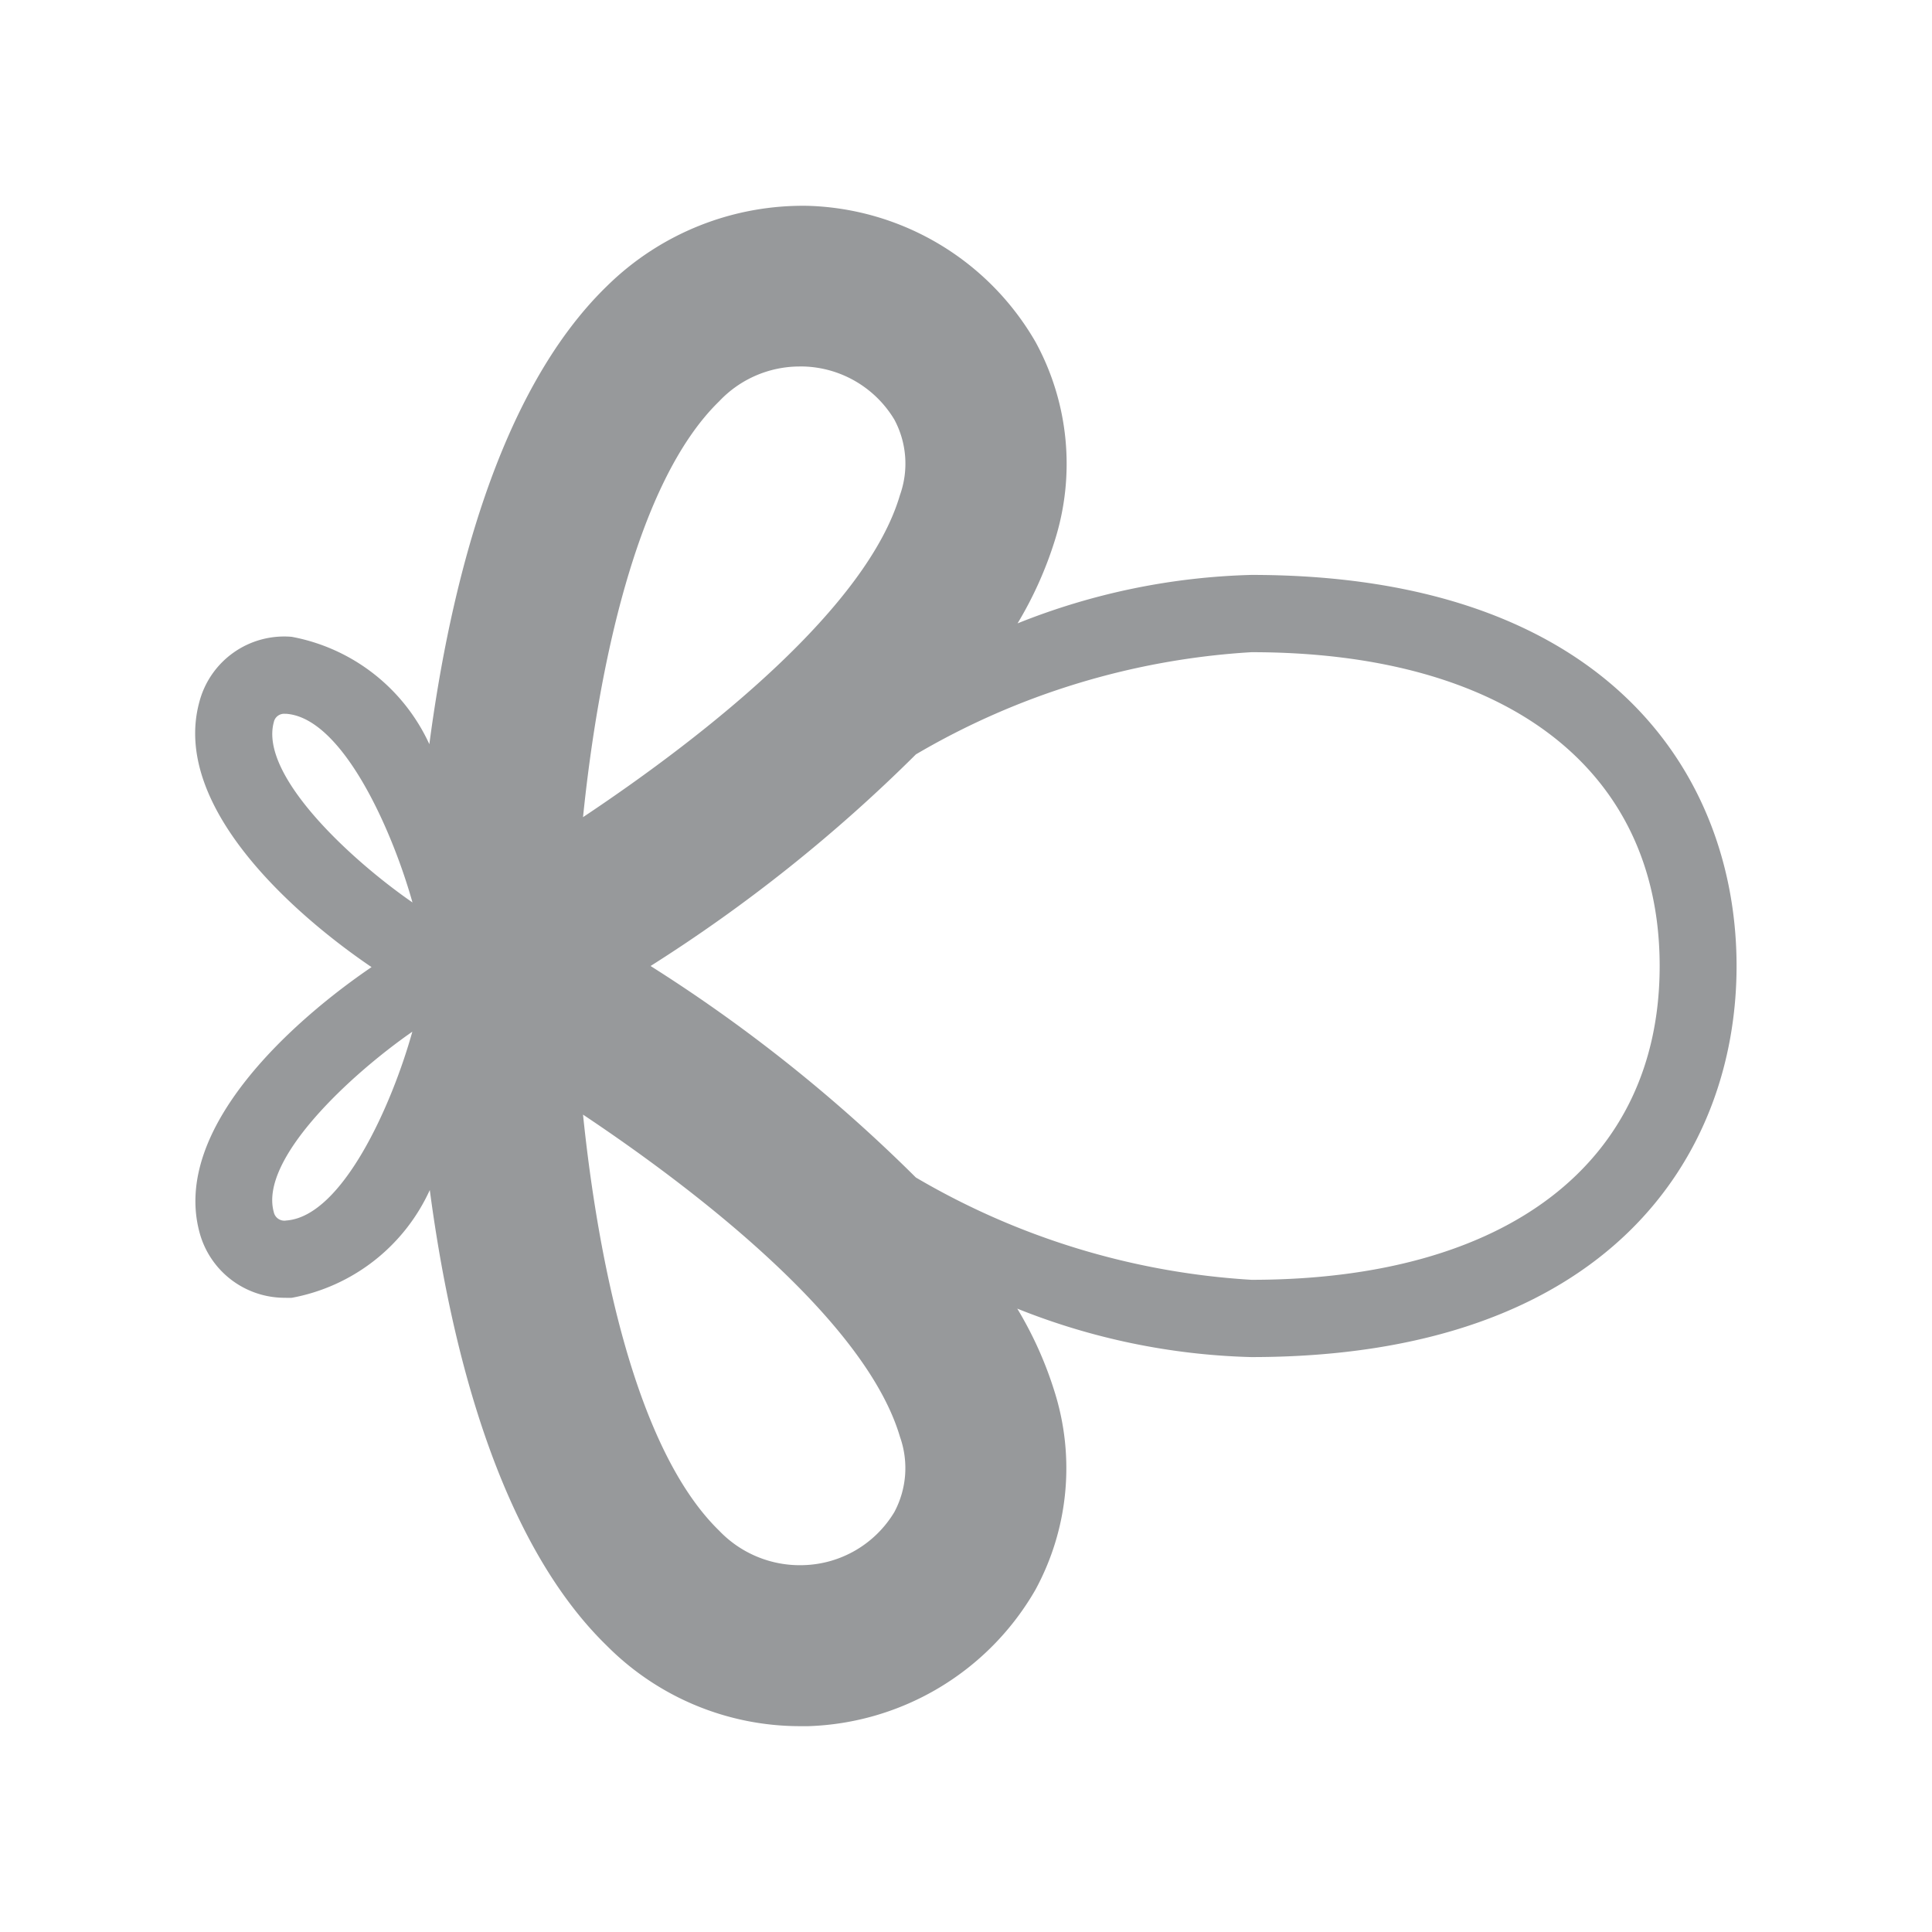 <svg xmlns="http://www.w3.org/2000/svg" viewBox="0 0 26 26"><defs><style>.cls-1{fill:#97999b;}.cls-2{fill:none;}</style></defs><g id="Layer_2" data-name="Layer 2"><g id="Layer_1-2" data-name="Layer 1"><path class="cls-1" d="M16.841,7.737a9.076,9.076,0,0,0-3.147.652,5.126,5.126,0,0,0,.5-1.112,3.421,3.421,0,0,0-.256-2.671A3.661,3.661,0,0,0,10.878,2.77,3.758,3.758,0,0,0,8.169,3.849C6.691,5.282,6.054,7.925,5.778,10.015A2.552,2.552,0,0,0,3.926,8.57a1.18,1.18,0,0,0-1.242.872C2.293,10.86,3.987,12.328,5,13.015c-1.01.687-2.7,2.155-2.314,3.574a1.186,1.186,0,0,0,1.153.876.883.883,0,0,0,.089,0,2.55,2.55,0,0,0,1.856-1.45C6.06,18.1,6.7,20.723,8.169,22.15a3.665,3.665,0,0,0,2.594,1.08h.115a3.662,3.662,0,0,0,3.056-1.835,3.424,3.424,0,0,0,.256-2.672,5.078,5.078,0,0,0-.5-1.112,9.08,9.08,0,0,0,3.147.652c4.817,0,6.533-2.719,6.533-5.263S21.658,7.737,16.841,7.737ZM9.679,5.4a1.488,1.488,0,0,1,1.081-.468h.052a1.474,1.474,0,0,1,1.224.715,1.255,1.255,0,0,1,.076,1.013c-.439,1.5-2.559,3.2-4.266,4.337C8.047,9.039,8.554,6.493,9.679,5.4ZM3.685,9.718a.141.141,0,0,1,.148-.112h.018c.758.054,1.426,1.563,1.7,2.539C4.713,11.565,3.489,10.429,3.685,9.718Zm.167,6.707a.145.145,0,0,1-.167-.111c-.2-.711,1.028-1.849,1.864-2.43C5.277,14.862,4.609,16.371,3.852,16.425Zm8.183,3.925a1.474,1.474,0,0,1-1.223.713A1.5,1.5,0,0,1,9.679,20.6C8.554,19.506,8.048,16.96,7.846,15c1.707,1.139,3.827,2.843,4.266,4.338A1.256,1.256,0,0,1,12.035,20.35Zm4.806-3.127a10.1,10.1,0,0,1-4.516-1.377A20.854,20.854,0,0,0,8.755,13a20.906,20.906,0,0,0,3.571-2.848,10.1,10.1,0,0,1,4.515-1.375c3.44,0,5.494,1.578,5.494,4.223S20.281,17.223,16.841,17.223Z"/><rect class="cls-2" width="26" height="26"/></g></g></svg>